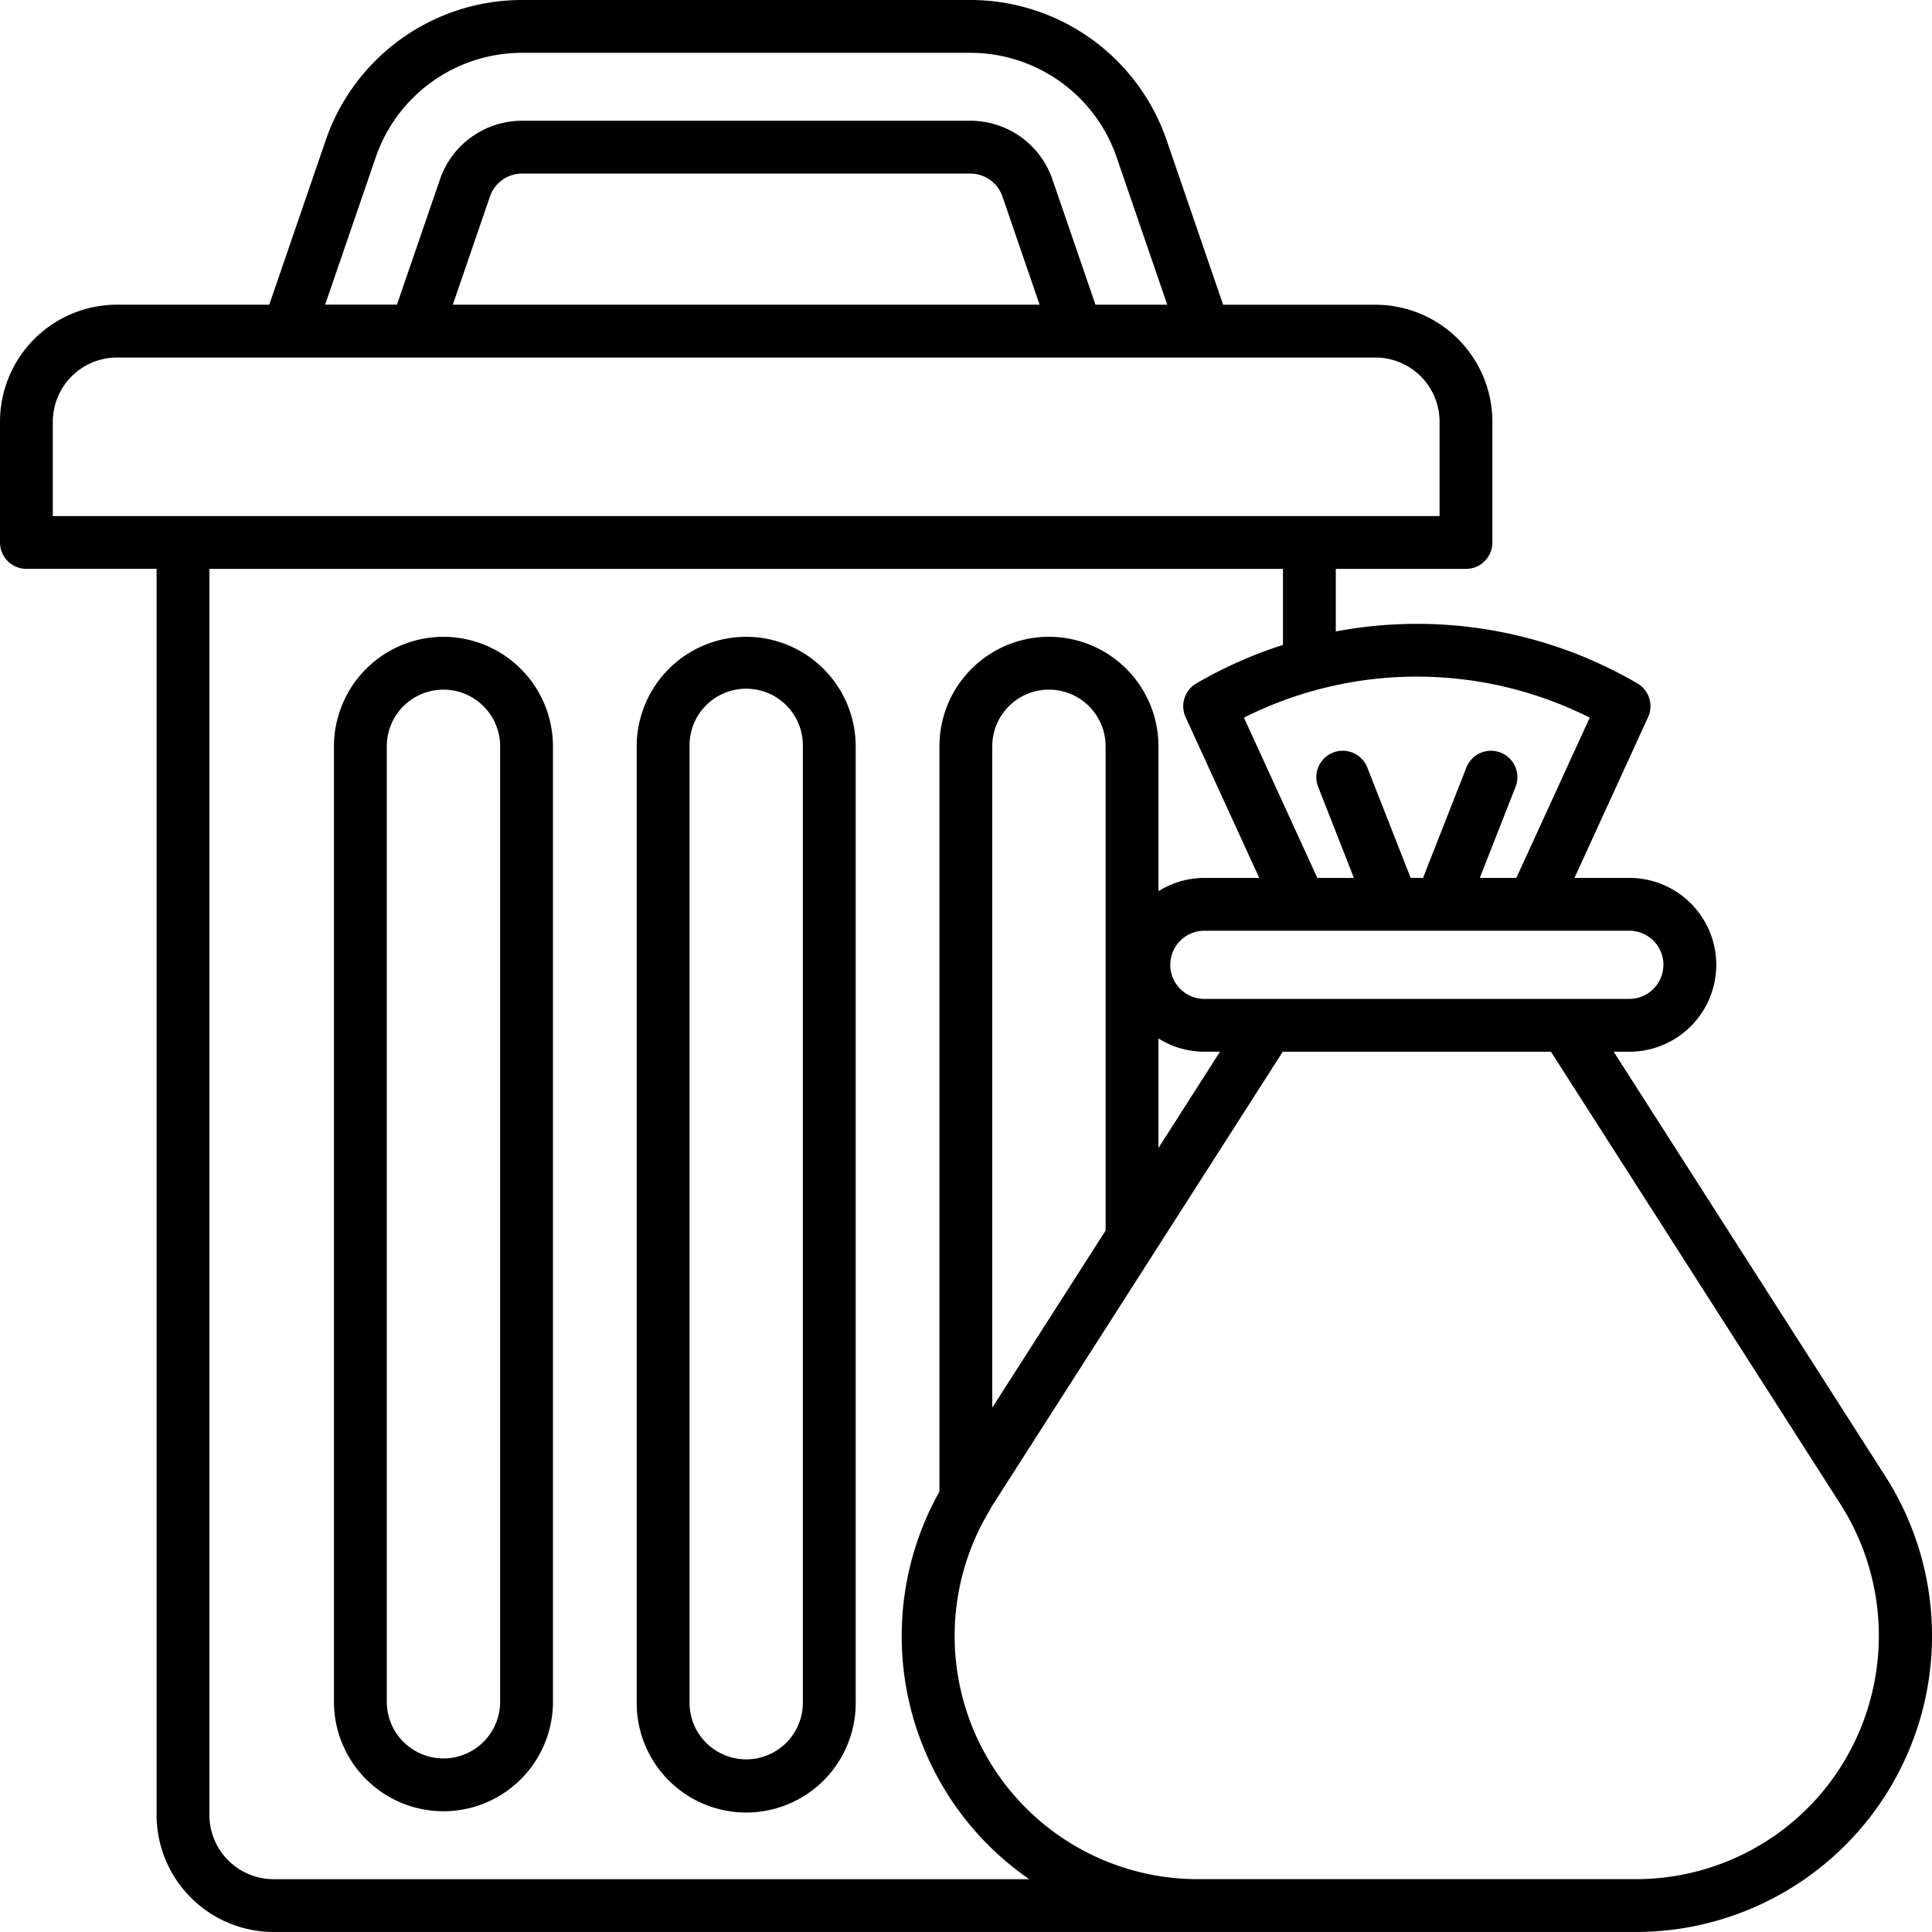 <?xml version="1.0"?>
<svg xmlns="http://www.w3.org/2000/svg" width="512" height="512" viewBox="0 0 128 128"><g><path d="M124.905,97.8l-17.994-28.12h1.037a5.758,5.758,0,1,0,0-11.516h-3.636l4.876-10.648a1.749,1.749,0,0,0-.708-2.24A28.982,28.982,0,0,0,88.5,41.836V37.69h8.625a1.749,1.749,0,0,0,1.75-1.75v-8a7.759,7.759,0,0,0-7.75-7.75H81.035l-3.742-10.9A13.752,13.752,0,0,0,64.288,0h-29.7A13.752,13.752,0,0,0,21.582,9.286l-3.742,10.9H7.75A7.759,7.759,0,0,0,0,27.938v8a1.749,1.749,0,0,0,1.75,1.75h8.625v82.56a7.759,7.759,0,0,0,7.75,7.75h90.253a19.621,19.621,0,0,0,16.527-30.2Zm-14.7-33.878a2.261,2.261,0,0,1-2.259,2.258H79.792a2.258,2.258,0,1,1,0-4.516h28.156A2.261,2.261,0,0,1,110.207,63.924ZM65.74,93.262V49.445a3.755,3.755,0,1,1,7.51,0V81.526ZM76.75,68.8a5.718,5.718,0,0,0,3.042.878h1.037L76.75,76.056Zm28.576-21.258-4.863,10.62H98.041l2.368-6.032a1.75,1.75,0,1,0-3.258-1.28l-2.87,7.312h-.822l-2.87-7.312a1.75,1.75,0,0,0-3.258,1.28L89.7,58.166H87.277l-4.863-10.62A25.5,25.5,0,0,1,105.326,47.546ZM24.893,10.423A10.25,10.25,0,0,1,34.587,3.5h29.7a10.251,10.251,0,0,1,9.694,6.923l3.352,9.765H72.577l-2.85-8.3A5.751,5.751,0,0,0,64.288,8h-29.7a5.751,5.751,0,0,0-5.439,3.884l-2.85,8.3H21.541Zm43.983,9.765H30l2.46-7.167A2.25,2.25,0,0,1,34.587,11.5h29.7a2.251,2.251,0,0,1,2.128,1.521ZM3.5,27.938a4.254,4.254,0,0,1,4.25-4.25H91.125a4.254,4.254,0,0,1,4.25,4.25V34.19H3.5ZM18.125,124.5a4.254,4.254,0,0,1-4.25-4.25V37.69H85v5.038a28.84,28.84,0,0,0-5.74,2.55,1.749,1.749,0,0,0-.708,2.24l4.876,10.648H79.792a5.718,5.718,0,0,0-3.042.878v-9.6a7.255,7.255,0,1,0-14.51,0V98.822A19.575,19.575,0,0,0,68.188,124.5Zm102.413-5.538h0a16.118,16.118,0,0,1-12.16,5.537H79.362a16.111,16.111,0,0,1-13.87-24.313l0,0,.137-.237c.048-.086.095-.173.149-.256L76.474,82.981h0l8.51-13.3h17.772l19.2,30.007A16.207,16.207,0,0,1,120.538,118.962Z"/><path d="M29.38,42.19a7.264,7.264,0,0,0-7.255,7.255v63.3a7.255,7.255,0,0,0,14.51,0v-63.3A7.264,7.264,0,0,0,29.38,42.19Zm3.755,70.555a3.755,3.755,0,0,1-7.51,0v-63.3a3.755,3.755,0,1,1,7.51,0Z"/><path d="M49.437,42.19a7.263,7.263,0,0,0-7.254,7.255v63.3a7.255,7.255,0,1,0,14.509,0v-63.3A7.264,7.264,0,0,0,49.437,42.19Zm3.755,70.555a3.755,3.755,0,1,1-7.509,0v-63.3a3.755,3.755,0,1,1,7.509,0Z"/></g></svg>
